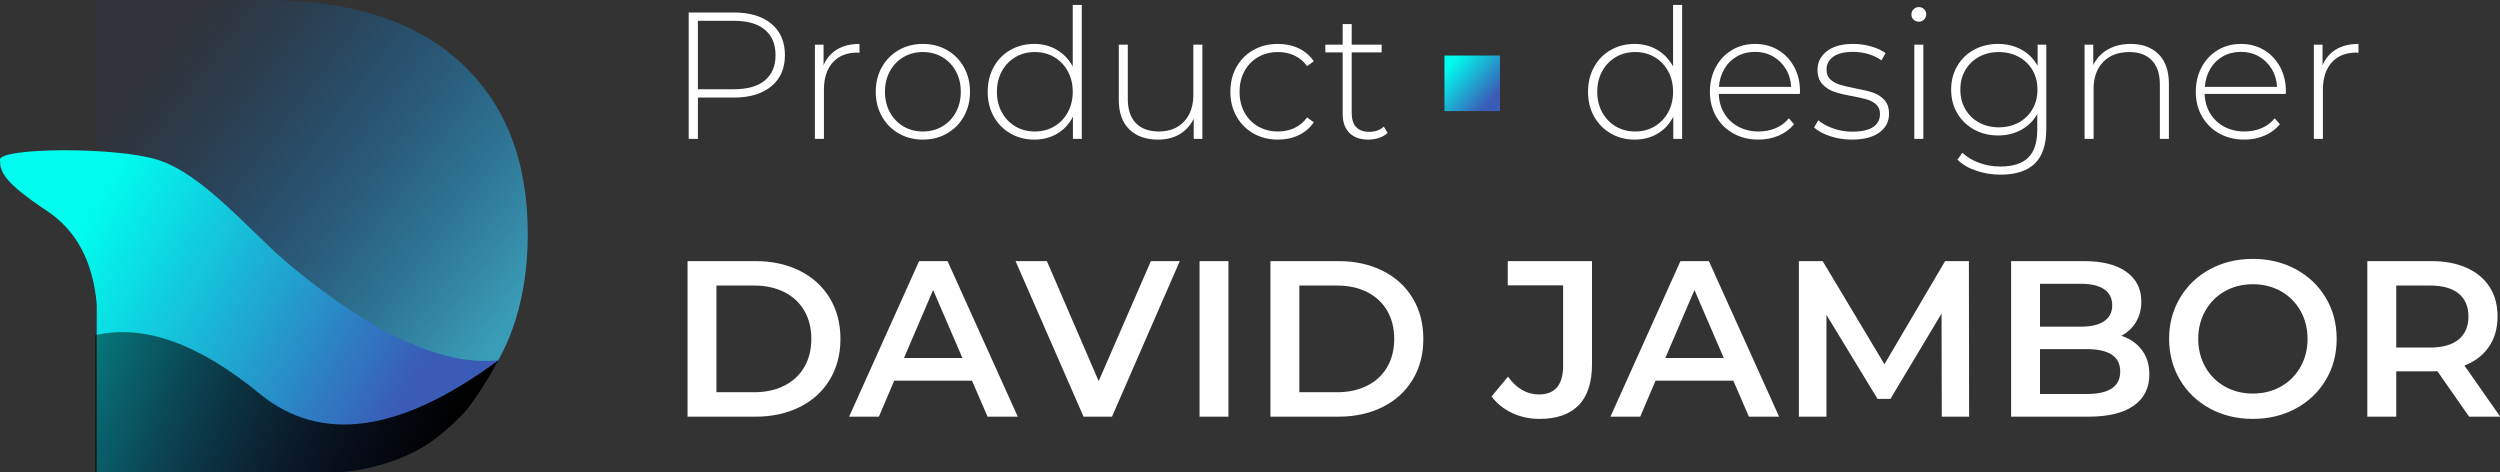<?xml version="1.0" encoding="UTF-8"?>
<svg width="180px" height="34px" viewBox="0 0 180 34" version="1.1" xmlns="http://www.w3.org/2000/svg" xmlns:xlink="http://www.w3.org/1999/xlink">
    <rect x="0" y="0" width="180" height="34" fill="#333333" stroke="none"/>
    <!-- Generator: Sketch 55.2 (78181) - https://sketchapp.com -->
    <title>logo_full</title>
    <desc>Created with Sketch.</desc>
    <defs>
        <linearGradient x1="91.62%" y1="73.336%" x2="16.54%" y2="11.765%" id="linearGradient-1">
            <stop stop-color="#3A9DB7" offset="0%"></stop>
            <stop stop-color="#0855AA" stop-opacity="0.063" offset="100%"></stop>
        </linearGradient>
        <linearGradient x1="86.491%" y1="60.896%" x2="13.486%" y2="34.702%" id="linearGradient-2">
            <stop stop-color="#3A5CB7" offset="0%"></stop>
            <stop stop-color="#00FCEE" offset="100%"></stop>
        </linearGradient>
        <linearGradient x1="-4.704%" y1="46.405%" x2="91.214%" y2="58.435%" id="linearGradient-3">
            <stop stop-color="#000000" stop-opacity="0.461" offset="0%"></stop>
            <stop stop-color="#000000" offset="100%"></stop>
        </linearGradient>
        <linearGradient x1="86.491%" y1="76.119%" x2="13.486%" y2="13.329%" id="linearGradient-4">
            <stop stop-color="#3A5CB7" offset="0%"></stop>
            <stop stop-color="#00FCEE" offset="100%"></stop>
        </linearGradient>
    </defs>
    <g id="Page-1" stroke="none" stroke-width="1" fill="none" fill-rule="evenodd">
        <g id="Artboard" transform="translate(-81, -42)">
            <g id="logo_full" transform="translate(81, 29)">
                <g id="logo" transform="translate(0, 13)">
                    <path d="M19.065,0 C25.165,0 29.845,1.484 33.107,4.451 C36.369,7.418 38,11.544 38,16.83 C38,22.115 36.41,26.299 33.23,29.379 C30.049,32.46 25.197,34 18.673,34 L6.98,34 L6.98,0 L19.065,0 Z" id="D" fill="url(#linearGradient-1)"></path>
                    <path d="M11.31,11.493 C14.714,12.542 18.037,16.77 21.159,19.324 C27.067,24.156 31.978,26.359 35.892,25.935 C32.976,31.312 28.842,34 23.49,34 C18.138,34 12.629,34 6.965,34 L6.965,21.908 C6.694,18.836 5.503,16.598 3.392,15.194 C0.226,13.088 0,12.358 0,11.493 C0,10.629 8.273,10.558 11.31,11.493 Z" id="Path-7" fill="url(#linearGradient-2)"></path>
                    <path d="M6.84,24.139 C10.329,23.319 14.278,24.72 18.688,28.341 C23.098,31.962 28.833,31.16 35.892,25.935 C35.572,26.514 35.335,26.929 35.182,27.178 C34.356,28.524 33.755,29.353 33.465,29.666 C32.769,30.42 32.049,31.041 31.298,31.617 C29.248,33.186 26.037,34 24.141,34 C21.388,34 15.621,34 6.84,34 L6.84,24.139 Z" id="Path-8" fill="url(#linearGradient-3)"></path>
                </g>
                <path d="M49.504,31.8 L54.4,31.8 C55.595,31.8 56.656,32.032 57.584,32.496 C58.512,32.96 59.232,33.616 59.744,34.464 C60.256,35.312 60.512,36.291 60.512,37.4 C60.512,38.509 60.256,39.488 59.744,40.336 C59.232,41.184 58.512,41.84 57.584,42.304 C56.656,42.768 55.595,43 54.4,43 L49.504,43 L49.504,31.8 Z M54.304,41.24 C55.125,41.24 55.848,41.083 56.472,40.768 C57.096,40.453 57.576,40.005 57.912,39.424 C58.248,38.843 58.416,38.168 58.416,37.4 C58.416,36.632 58.248,35.957 57.912,35.376 C57.576,34.795 57.096,34.347 56.472,34.032 C55.848,33.717 55.125,33.56 54.304,33.56 L51.584,33.56 L51.584,41.24 L54.304,41.24 Z M69.984,40.408 L64.384,40.408 L63.28,43 L61.136,43 L66.176,31.8 L68.224,31.8 L73.28,43 L71.104,43 L69.984,40.408 Z M69.296,38.776 L67.184,33.88 L65.088,38.776 L69.296,38.776 Z M84.944,31.8 L80.064,43 L78.016,43 L73.12,31.8 L75.376,31.8 L79.104,40.44 L82.864,31.8 L84.944,31.8 Z M86.368,31.8 L88.448,31.8 L88.448,43 L86.368,43 L86.368,31.8 Z M91.472,31.8 L96.368,31.8 C97.563,31.8 98.624,32.032 99.552,32.496 C100.48,32.96 101.2,33.616 101.712,34.464 C102.224,35.312 102.48,36.291 102.48,37.4 C102.48,38.509 102.224,39.488 101.712,40.336 C101.2,41.184 100.48,41.84 99.552,42.304 C98.624,42.768 97.563,43 96.368,43 L91.472,43 L91.472,31.8 Z M96.272,41.24 C97.093,41.24 97.816,41.083 98.44,40.768 C99.064,40.453 99.544,40.005 99.88,39.424 C100.216,38.843 100.384,38.168 100.384,37.4 C100.384,36.632 100.216,35.957 99.88,35.376 C99.544,34.795 99.064,34.347 98.44,34.032 C97.816,33.717 97.093,33.56 96.272,33.56 L93.552,33.56 L93.552,41.24 L96.272,41.24 Z M110.848,43.16 C110.133,43.16 109.475,43.019 108.872,42.736 C108.269,42.453 107.776,42.056 107.392,41.544 L108.576,40.12 C109.195,40.973 109.936,41.4 110.8,41.4 C111.963,41.4 112.544,40.712 112.544,39.336 L112.544,33.544 L108.56,33.544 L108.56,31.8 L114.624,31.8 L114.624,39.224 C114.624,40.536 114.304,41.52 113.664,42.176 C113.024,42.832 112.085,43.16 110.848,43.16 Z M124.8,40.408 L119.2,40.408 L118.096,43 L115.952,43 L120.992,31.8 L123.04,31.8 L128.096,43 L125.92,43 L124.8,40.408 Z M124.112,38.776 L122,33.88 L119.904,38.776 L124.112,38.776 Z M139.808,43 L139.792,35.576 L136.112,41.72 L135.184,41.72 L131.504,35.672 L131.504,43 L129.52,43 L129.52,31.8 L131.232,31.8 L135.68,39.224 L140.048,31.8 L141.76,31.8 L141.776,43 L139.808,43 Z M152.736,37.176 C153.355,37.379 153.845,37.717 154.208,38.192 C154.571,38.667 154.752,39.256 154.752,39.96 C154.752,40.931 154.379,41.68 153.632,42.208 C152.885,42.736 151.797,43 150.368,43 L144.8,43 L144.8,31.8 L150.048,31.8 C151.371,31.8 152.389,32.059 153.104,32.576 C153.819,33.093 154.176,33.805 154.176,34.712 C154.176,35.267 154.048,35.757 153.792,36.184 C153.536,36.611 153.184,36.941 152.736,37.176 Z M146.88,33.432 L146.88,36.52 L149.824,36.52 C150.549,36.52 151.107,36.389 151.496,36.128 C151.885,35.867 152.08,35.485 152.08,34.984 C152.08,34.472 151.885,34.085 151.496,33.824 C151.107,33.563 150.549,33.432 149.824,33.432 L146.88,33.432 Z M150.24,41.368 C151.851,41.368 152.656,40.829 152.656,39.752 C152.656,38.675 151.851,38.136 150.24,38.136 L146.88,38.136 L146.88,41.368 L150.24,41.368 Z M162.208,43.16 C161.067,43.16 160.037,42.912 159.12,42.416 C158.203,41.92 157.483,41.232 156.96,40.352 C156.437,39.472 156.176,38.488 156.176,37.4 C156.176,36.312 156.437,35.328 156.96,34.448 C157.483,33.568 158.203,32.88 159.12,32.384 C160.037,31.888 161.067,31.64 162.208,31.64 C163.349,31.64 164.379,31.888 165.296,32.384 C166.213,32.88 166.933,33.565 167.456,34.44 C167.979,35.315 168.24,36.301 168.24,37.4 C168.24,38.499 167.979,39.485 167.456,40.36 C166.933,41.235 166.213,41.92 165.296,42.416 C164.379,42.912 163.349,43.16 162.208,43.16 Z M162.208,41.336 C162.955,41.336 163.627,41.168 164.224,40.832 C164.821,40.496 165.291,40.027 165.632,39.424 C165.973,38.821 166.144,38.147 166.144,37.4 C166.144,36.653 165.973,35.979 165.632,35.376 C165.291,34.773 164.821,34.304 164.224,33.968 C163.627,33.632 162.955,33.464 162.208,33.464 C161.461,33.464 160.789,33.632 160.192,33.968 C159.595,34.304 159.125,34.773 158.784,35.376 C158.443,35.979 158.272,36.653 158.272,37.4 C158.272,38.147 158.443,38.821 158.784,39.424 C159.125,40.027 159.595,40.496 160.192,40.832 C160.789,41.168 161.461,41.336 162.208,41.336 Z M177.776,43 L175.488,39.72 C175.392,39.731 175.248,39.736 175.056,39.736 L172.528,39.736 L172.528,43 L170.448,43 L170.448,31.8 L175.056,31.8 C176.027,31.8 176.872,31.96 177.592,32.28 C178.312,32.6 178.864,33.059 179.248,33.656 C179.632,34.253 179.824,34.963 179.824,35.784 C179.824,36.627 179.619,37.352 179.208,37.96 C178.797,38.568 178.208,39.021 177.44,39.32 L180.016,43 L177.776,43 Z M177.728,35.784 C177.728,35.069 177.493,34.52 177.024,34.136 C176.555,33.752 175.867,33.56 174.96,33.56 L172.528,33.56 L172.528,38.024 L174.96,38.024 C175.867,38.024 176.555,37.829 177.024,37.44 C177.493,37.051 177.728,36.499 177.728,35.784 Z" id="DAVIDJAMBOR" fill="#FFFFFF" fill-rule="nonzero"></path>
                <path d="M52.849,13.9 C53.993,13.9 54.89,14.171 55.54,14.713 C56.19,15.254 56.515,16.006 56.515,16.968 C56.515,17.921 56.19,18.669 55.54,19.21 C54.89,19.752 53.993,20.023 52.849,20.023 L50.249,20.023 L50.249,23 L49.586,23 L49.586,13.9 L52.849,13.9 Z M52.849,19.425 C53.82,19.425 54.561,19.213 55.072,18.788 C55.583,18.363 55.839,17.757 55.839,16.968 C55.839,16.179 55.583,15.571 55.072,15.142 C54.561,14.712 53.82,14.498 52.849,14.498 L50.249,14.498 L50.249,19.425 L52.849,19.425 Z M59.297,17.696 C59.505,17.202 59.83,16.823 60.272,16.558 C60.714,16.294 61.251,16.162 61.884,16.162 L61.884,16.799 L61.728,16.786 C60.974,16.786 60.385,17.022 59.96,17.494 C59.535,17.967 59.323,18.623 59.323,19.464 L59.323,23 L58.673,23 L58.673,16.214 L59.297,16.214 L59.297,17.696 Z M66.447,23.052 C65.806,23.052 65.227,22.905 64.712,22.61 C64.196,22.315 63.791,21.906 63.496,21.381 C63.201,20.857 63.054,20.266 63.054,19.607 C63.054,18.948 63.201,18.357 63.496,17.832 C63.791,17.308 64.196,16.899 64.712,16.604 C65.227,16.309 65.806,16.162 66.447,16.162 C67.088,16.162 67.667,16.309 68.183,16.604 C68.698,16.899 69.103,17.308 69.398,17.832 C69.693,18.357 69.84,18.948 69.84,19.607 C69.84,20.266 69.693,20.857 69.398,21.381 C69.103,21.906 68.698,22.315 68.183,22.61 C67.667,22.905 67.088,23.052 66.447,23.052 Z M66.447,22.467 C66.967,22.467 67.433,22.346 67.844,22.103 C68.256,21.86 68.581,21.522 68.82,21.089 C69.058,20.656 69.177,20.162 69.177,19.607 C69.177,19.052 69.058,18.558 68.82,18.125 C68.581,17.692 68.256,17.354 67.844,17.111 C67.433,16.868 66.967,16.747 66.447,16.747 C65.927,16.747 65.461,16.868 65.049,17.111 C64.638,17.354 64.313,17.692 64.075,18.125 C63.836,18.558 63.717,19.052 63.717,19.607 C63.717,20.162 63.836,20.656 64.075,21.089 C64.313,21.522 64.638,21.86 65.049,22.103 C65.461,22.346 65.927,22.467 66.447,22.467 Z M77.887,13.354 L77.887,23 L77.25,23 L77.25,21.401 C76.981,21.93 76.604,22.337 76.119,22.623 C75.634,22.909 75.083,23.052 74.468,23.052 C73.835,23.052 73.263,22.905 72.752,22.61 C72.241,22.315 71.84,21.908 71.549,21.388 C71.259,20.868 71.114,20.274 71.114,19.607 C71.114,18.94 71.259,18.344 71.549,17.82 C71.84,17.295 72.241,16.888 72.752,16.598 C73.263,16.307 73.835,16.162 74.468,16.162 C75.075,16.162 75.618,16.305 76.1,16.591 C76.581,16.877 76.96,17.276 77.237,17.787 L77.237,13.354 L77.887,13.354 Z M74.507,22.467 C75.027,22.467 75.493,22.346 75.904,22.103 C76.316,21.86 76.641,21.522 76.879,21.089 C77.118,20.656 77.237,20.162 77.237,19.607 C77.237,19.052 77.118,18.558 76.879,18.125 C76.641,17.692 76.316,17.354 75.904,17.111 C75.493,16.868 75.027,16.747 74.507,16.747 C73.987,16.747 73.521,16.868 73.109,17.111 C72.698,17.354 72.373,17.692 72.135,18.125 C71.896,18.558 71.777,19.052 71.777,19.607 C71.777,20.162 71.896,20.656 72.135,21.089 C72.373,21.522 72.698,21.86 73.109,22.103 C73.521,22.346 73.987,22.467 74.507,22.467 Z M86.571,16.214 L86.571,23 L85.947,23 L85.947,21.544 C85.722,22.021 85.388,22.391 84.946,22.655 C84.504,22.92 83.984,23.052 83.386,23.052 C82.502,23.052 81.809,22.805 81.306,22.311 C80.803,21.817 80.552,21.106 80.552,20.179 L80.552,16.214 L81.202,16.214 L81.202,20.127 C81.202,20.89 81.397,21.47 81.787,21.869 C82.177,22.268 82.727,22.467 83.438,22.467 C84.201,22.467 84.805,22.229 85.251,21.752 C85.698,21.275 85.921,20.634 85.921,19.828 L85.921,16.214 L86.571,16.214 Z M92.018,23.052 C91.359,23.052 90.77,22.905 90.25,22.61 C89.73,22.315 89.323,21.906 89.028,21.381 C88.733,20.857 88.586,20.266 88.586,19.607 C88.586,18.94 88.733,18.344 89.028,17.82 C89.323,17.295 89.73,16.888 90.25,16.598 C90.77,16.307 91.359,16.162 92.018,16.162 C92.564,16.162 93.06,16.268 93.507,16.48 C93.953,16.693 94.315,17.003 94.592,17.41 L94.111,17.761 C93.868,17.423 93.567,17.17 93.207,17 C92.848,16.831 92.451,16.747 92.018,16.747 C91.489,16.747 91.015,16.866 90.594,17.105 C90.174,17.343 89.845,17.679 89.606,18.112 C89.368,18.545 89.249,19.044 89.249,19.607 C89.249,20.17 89.368,20.669 89.606,21.102 C89.845,21.535 90.174,21.871 90.594,22.11 C91.015,22.348 91.489,22.467 92.018,22.467 C92.451,22.467 92.848,22.383 93.207,22.213 C93.567,22.044 93.868,21.791 94.111,21.453 L94.592,21.804 C94.315,22.211 93.953,22.521 93.507,22.733 C93.06,22.946 92.564,23.052 92.018,23.052 Z M99.909,22.571 C99.744,22.727 99.539,22.846 99.291,22.928 C99.044,23.011 98.787,23.052 98.518,23.052 C97.929,23.052 97.474,22.89 97.153,22.564 C96.832,22.239 96.672,21.787 96.672,21.206 L96.672,16.773 L95.424,16.773 L95.424,16.214 L96.672,16.214 L96.672,14.732 L97.322,14.732 L97.322,16.214 L99.48,16.214 L99.48,16.773 L97.322,16.773 L97.322,21.141 C97.322,21.583 97.428,21.919 97.641,22.148 C97.853,22.378 98.167,22.493 98.583,22.493 C99.008,22.493 99.359,22.367 99.636,22.116 L99.909,22.571 Z M121.112,13.354 L121.112,23 L120.475,23 L120.475,21.401 C120.206,21.93 119.829,22.337 119.344,22.623 C118.859,22.909 118.308,23.052 117.693,23.052 C117.06,23.052 116.488,22.905 115.977,22.61 C115.466,22.315 115.065,21.908 114.775,21.388 C114.484,20.868 114.339,20.274 114.339,19.607 C114.339,18.94 114.484,18.344 114.775,17.82 C115.065,17.295 115.466,16.888 115.977,16.598 C116.488,16.307 117.06,16.162 117.693,16.162 C118.3,16.162 118.843,16.305 119.325,16.591 C119.806,16.877 120.185,17.276 120.462,17.787 L120.462,13.354 L121.112,13.354 Z M117.732,22.467 C118.252,22.467 118.718,22.346 119.129,22.103 C119.541,21.86 119.866,21.522 120.105,21.089 C120.343,20.656 120.462,20.162 120.462,19.607 C120.462,19.052 120.343,18.558 120.105,18.125 C119.866,17.692 119.541,17.354 119.129,17.111 C118.718,16.868 118.252,16.747 117.732,16.747 C117.212,16.747 116.746,16.868 116.335,17.111 C115.923,17.354 115.598,17.692 115.359,18.125 C115.121,18.558 115.002,19.052 115.002,19.607 C115.002,20.162 115.121,20.656 115.359,21.089 C115.598,21.522 115.923,21.86 116.335,22.103 C116.746,22.346 117.212,22.467 117.732,22.467 Z M129.588,19.763 L123.751,19.763 C123.768,20.292 123.903,20.762 124.154,21.174 C124.405,21.585 124.745,21.904 125.174,22.129 C125.604,22.354 126.087,22.467 126.624,22.467 C127.066,22.467 127.475,22.387 127.853,22.227 C128.23,22.066 128.544,21.83 128.795,21.518 L129.172,21.947 C128.877,22.302 128.507,22.575 128.06,22.766 C127.614,22.957 127.131,23.052 126.611,23.052 C125.935,23.052 125.333,22.905 124.804,22.61 C124.275,22.315 123.862,21.908 123.562,21.388 C123.263,20.868 123.114,20.274 123.114,19.607 C123.114,18.948 123.255,18.357 123.537,17.832 C123.818,17.308 124.206,16.899 124.7,16.604 C125.194,16.309 125.749,16.162 126.364,16.162 C126.979,16.162 127.532,16.307 128.022,16.598 C128.511,16.888 128.897,17.293 129.179,17.813 C129.46,18.333 129.601,18.922 129.601,19.581 L129.588,19.763 Z M126.364,16.734 C125.887,16.734 125.458,16.84 125.077,17.052 C124.696,17.265 124.39,17.564 124.16,17.95 C123.931,18.335 123.799,18.771 123.764,19.256 L128.964,19.256 C128.938,18.771 128.808,18.337 128.574,17.956 C128.34,17.575 128.032,17.276 127.651,17.059 C127.27,16.842 126.841,16.734 126.364,16.734 Z M133.332,23.052 C132.786,23.052 132.266,22.97 131.772,22.805 C131.278,22.64 130.892,22.432 130.615,22.181 L130.914,21.661 C131.191,21.895 131.549,22.09 131.987,22.246 C132.424,22.402 132.881,22.48 133.358,22.48 C134.043,22.48 134.547,22.367 134.873,22.142 C135.198,21.917 135.36,21.605 135.36,21.206 C135.36,20.92 135.271,20.695 135.094,20.53 C134.916,20.365 134.697,20.244 134.437,20.166 C134.177,20.088 133.817,20.006 133.358,19.919 C132.821,19.824 132.387,19.72 132.058,19.607 C131.729,19.494 131.447,19.312 131.213,19.061 C130.979,18.81 130.862,18.463 130.862,18.021 C130.862,17.484 131.085,17.04 131.531,16.689 C131.978,16.337 132.613,16.162 133.436,16.162 C133.869,16.162 134.298,16.223 134.723,16.344 C135.148,16.465 135.494,16.626 135.763,16.825 L135.464,17.345 C135.187,17.146 134.87,16.994 134.515,16.89 C134.16,16.786 133.796,16.734 133.423,16.734 C132.79,16.734 132.314,16.851 131.993,17.085 C131.672,17.319 131.512,17.627 131.512,18.008 C131.512,18.311 131.603,18.547 131.785,18.716 C131.967,18.886 132.19,19.011 132.454,19.093 C132.719,19.176 133.089,19.265 133.566,19.36 C134.095,19.455 134.521,19.557 134.846,19.666 C135.172,19.774 135.447,19.949 135.672,20.192 C135.897,20.435 136.01,20.768 136.01,21.193 C136.01,21.756 135.776,22.207 135.308,22.545 C134.84,22.883 134.181,23.052 133.332,23.052 Z M137.83,16.214 L138.48,16.214 L138.48,23 L137.83,23 L137.83,16.214 Z M138.155,14.563 C138.008,14.563 137.882,14.513 137.778,14.414 C137.674,14.314 137.622,14.19 137.622,14.043 C137.622,13.896 137.674,13.77 137.778,13.666 C137.882,13.562 138.008,13.51 138.155,13.51 C138.302,13.51 138.428,13.56 138.532,13.659 C138.636,13.759 138.688,13.883 138.688,14.03 C138.688,14.177 138.636,14.303 138.532,14.407 C138.428,14.511 138.302,14.563 138.155,14.563 Z M147.333,16.214 L147.333,22.272 C147.333,23.399 147.06,24.231 146.514,24.768 C145.968,25.305 145.145,25.574 144.044,25.574 C143.42,25.574 142.831,25.479 142.276,25.288 C141.721,25.097 141.275,24.833 140.937,24.495 L141.288,24.001 C141.626,24.313 142.033,24.556 142.51,24.729 C142.987,24.902 143.494,24.989 144.031,24.989 C144.932,24.989 145.6,24.775 146.033,24.346 C146.466,23.916 146.683,23.251 146.683,22.35 L146.683,21.206 C146.406,21.7 146.02,22.081 145.526,22.35 C145.032,22.619 144.477,22.753 143.862,22.753 C143.229,22.753 142.655,22.612 142.139,22.331 C141.624,22.049 141.219,21.657 140.924,21.154 C140.629,20.651 140.482,20.084 140.482,19.451 C140.482,18.818 140.629,18.251 140.924,17.748 C141.219,17.245 141.624,16.855 142.139,16.578 C142.655,16.301 143.229,16.162 143.862,16.162 C144.486,16.162 145.049,16.301 145.552,16.578 C146.055,16.855 146.44,17.245 146.709,17.748 L146.709,16.214 L147.333,16.214 Z M143.914,22.168 C144.443,22.168 144.919,22.053 145.344,21.823 C145.769,21.594 146.1,21.273 146.339,20.861 C146.577,20.45 146.696,19.98 146.696,19.451 C146.696,18.922 146.577,18.454 146.339,18.047 C146.1,17.64 145.769,17.321 145.344,17.091 C144.919,16.862 144.443,16.747 143.914,16.747 C143.385,16.747 142.911,16.862 142.49,17.091 C142.07,17.321 141.741,17.64 141.502,18.047 C141.264,18.454 141.145,18.922 141.145,19.451 C141.145,19.98 141.264,20.45 141.502,20.861 C141.741,21.273 142.07,21.594 142.49,21.823 C142.911,22.053 143.385,22.168 143.914,22.168 Z M153.404,16.162 C154.253,16.162 154.925,16.409 155.419,16.903 C155.913,17.397 156.16,18.108 156.16,19.035 L156.16,23 L155.51,23 L155.51,19.087 C155.51,18.324 155.317,17.744 154.931,17.345 C154.546,16.946 154.006,16.747 153.313,16.747 C152.516,16.747 151.887,16.985 151.428,17.462 C150.969,17.939 150.739,18.58 150.739,19.386 L150.739,23 L150.089,23 L150.089,16.214 L150.713,16.214 L150.713,17.683 C150.947,17.206 151.296,16.834 151.76,16.565 C152.223,16.296 152.771,16.162 153.404,16.162 Z M164.571,19.763 L158.734,19.763 C158.751,20.292 158.886,20.762 159.137,21.174 C159.388,21.585 159.728,21.904 160.157,22.129 C160.587,22.354 161.07,22.467 161.607,22.467 C162.049,22.467 162.458,22.387 162.835,22.227 C163.213,22.066 163.527,21.83 163.778,21.518 L164.155,21.947 C163.86,22.302 163.49,22.575 163.043,22.766 C162.597,22.957 162.114,23.052 161.594,23.052 C160.918,23.052 160.316,22.905 159.787,22.61 C159.258,22.315 158.845,21.908 158.546,21.388 C158.246,20.868 158.097,20.274 158.097,19.607 C158.097,18.948 158.238,18.357 158.519,17.832 C158.801,17.308 159.189,16.899 159.683,16.604 C160.177,16.309 160.732,16.162 161.347,16.162 C161.962,16.162 162.515,16.307 163.005,16.598 C163.494,16.888 163.88,17.293 164.161,17.813 C164.443,18.333 164.584,18.922 164.584,19.581 L164.571,19.763 Z M161.347,16.734 C160.87,16.734 160.441,16.84 160.06,17.052 C159.679,17.265 159.373,17.564 159.143,17.95 C158.914,18.335 158.782,18.771 158.747,19.256 L163.947,19.256 C163.921,18.771 163.791,18.337 163.557,17.956 C163.323,17.575 163.015,17.276 162.634,17.059 C162.253,16.842 161.824,16.734 161.347,16.734 Z M167.223,17.696 C167.431,17.202 167.756,16.823 168.198,16.558 C168.64,16.294 169.177,16.162 169.81,16.162 L169.81,16.799 L169.654,16.786 C168.9,16.786 168.311,17.022 167.886,17.494 C167.461,17.967 167.249,18.623 167.249,19.464 L167.249,23 L166.599,23 L166.599,16.214 L167.223,16.214 L167.223,17.696 Z" id="Productdesigner" fill="#FFFFFF" fill-rule="nonzero"></path>
                <rect id="Rectangle" fill="url(#linearGradient-4)" x="104" y="17" width="4" height="4"></rect>
            </g>
        </g>
    </g>
</svg>